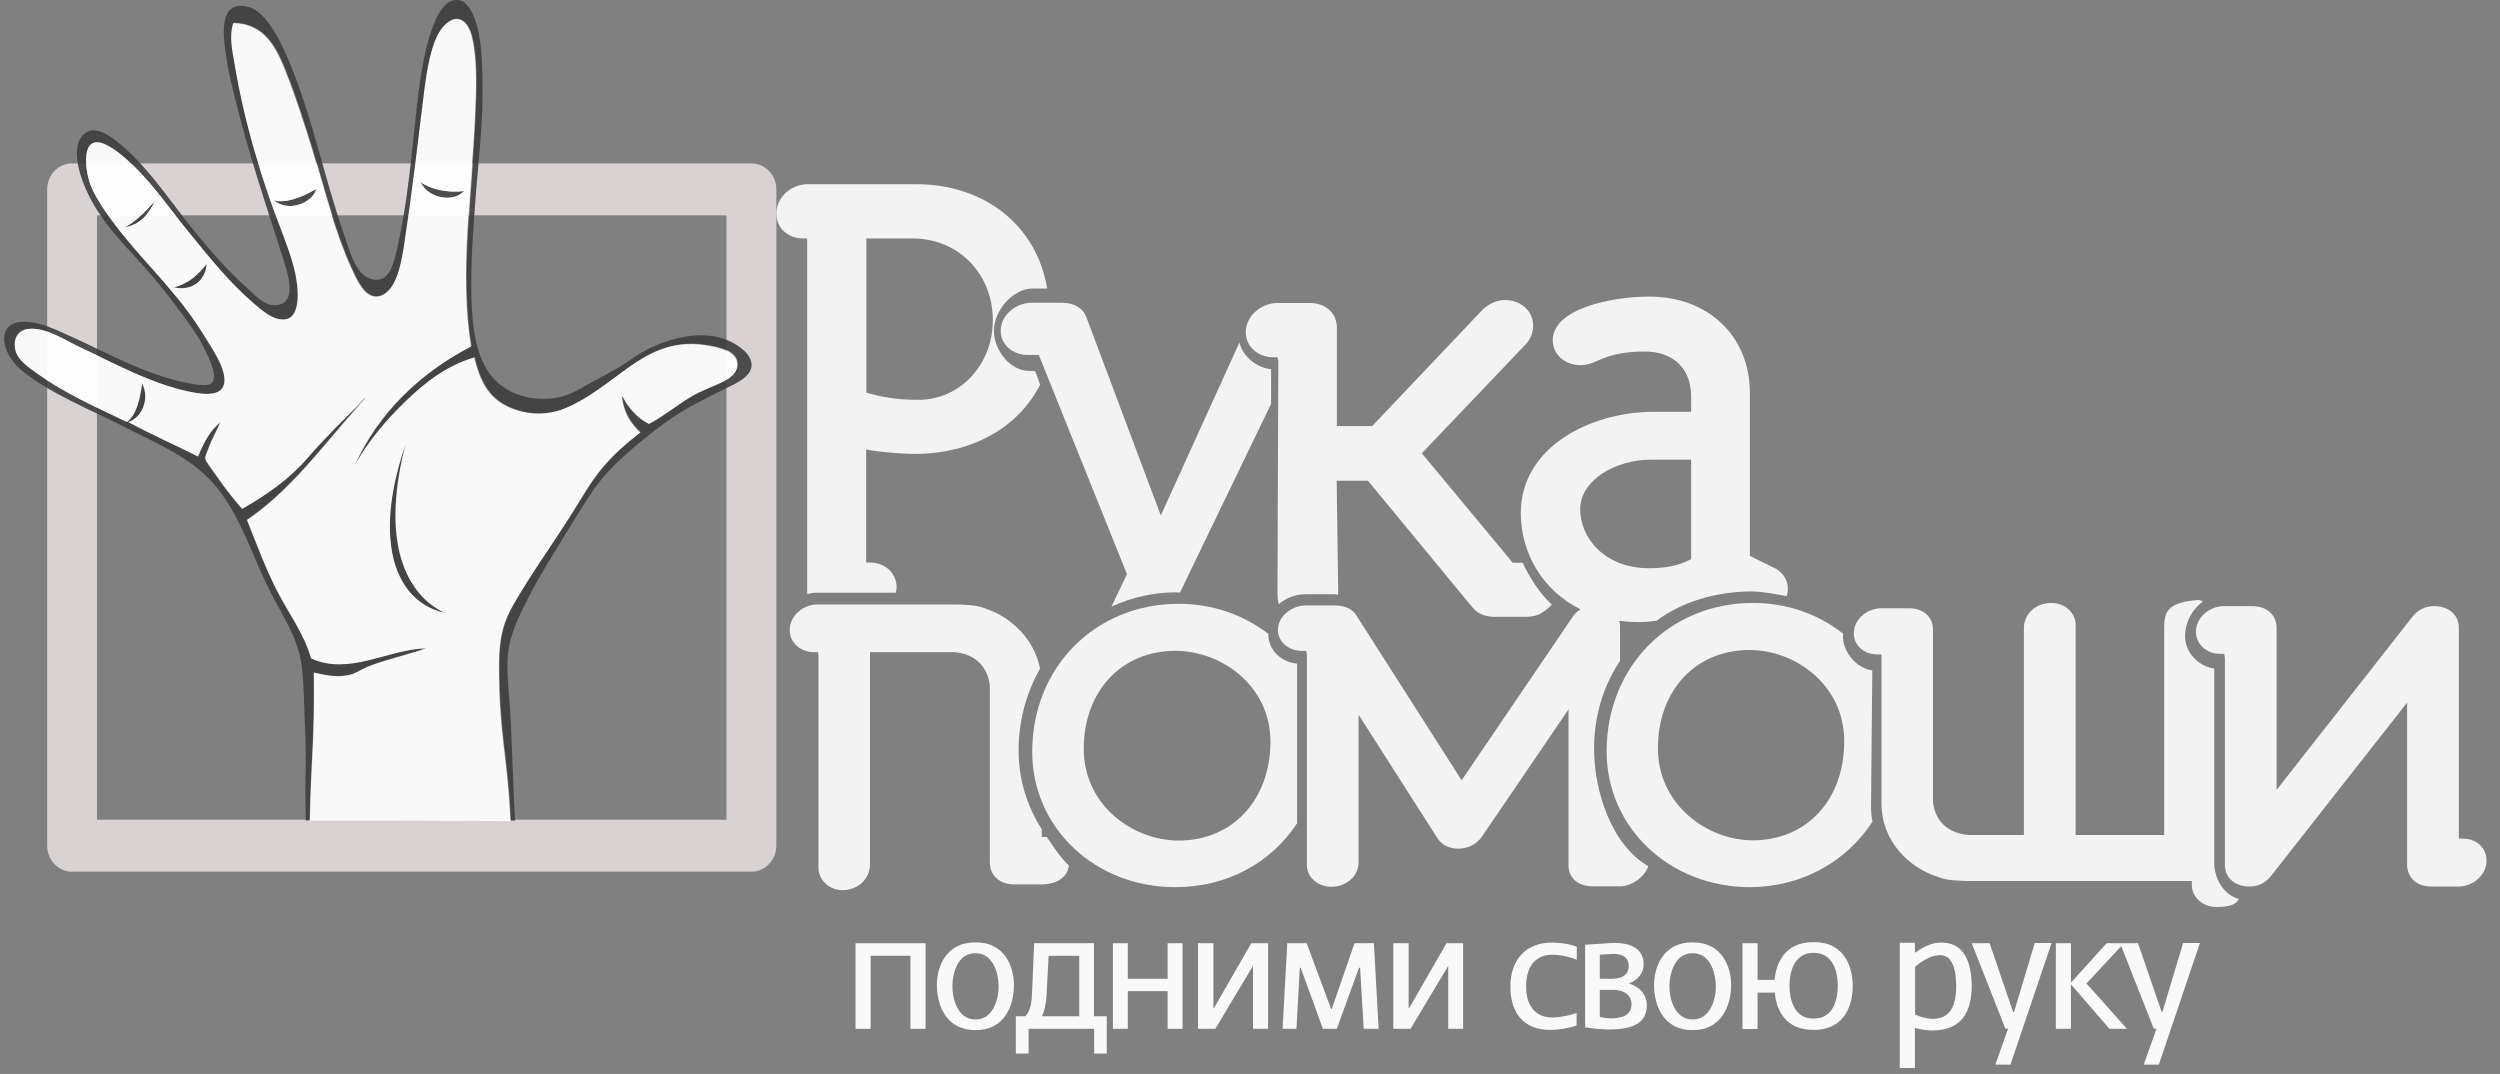 <svg width="142" height="61" viewBox="0 0 142 61" fill="none" xmlns="http://www.w3.org/2000/svg">
<rect x="0" y="0" width="142" height="61" fill="#808080" stroke="none"/>
<path fill-rule="evenodd" clip-rule="evenodd" d="M58.461 21.067C57.337 21.067 56.454 19.845 56.454 18.793C56.454 17.596 57.578 16.387 58.642 16.387H59.477C58.896 12.832 55.946 10.462 52.04 10.462H45.861C45.026 10.462 44.095 11.139 44.095 12.13C44.095 12.941 44.748 13.545 45.619 13.545H45.849V33.619C45.849 33.647 45.853 33.675 45.856 33.699C45.859 33.715 45.861 33.73 45.861 33.74C46.042 33.691 46.211 33.667 46.369 33.667H50.879C50.903 33.57 50.928 33.474 50.928 33.365C50.928 32.555 50.275 31.95 49.404 31.95H49.198V25.529L49.464 25.577C50.577 25.747 51.629 25.783 51.943 25.783C55.16 25.783 57.82 24.32 59.078 21.853L58.8 21.079L58.461 21.067ZM52.161 22.711C50.867 22.711 50.02 22.53 49.38 22.349L49.21 22.3V13.545H51.846C54.434 13.545 56.393 15.54 56.393 18.201C56.381 20.728 54.531 22.711 52.161 22.711Z" fill="white" fill-opacity="0.9"/>
<path d="M125.768 37.972V49.012C125.768 49.907 126.324 50.862 127.171 51.056C127.002 51.395 126.627 51.516 125.877 51.516C125.115 51.516 124.498 50.959 124.498 50.282V50.04H111.644C111.565 50.035 111.494 50.032 111.427 50.029C111.351 50.026 111.28 50.023 111.209 50.016L111.191 50.015C110.766 49.992 110.499 49.977 109.903 49.75C108.5 49.254 106.868 47.864 106.868 45.602V37.174H106.638C105.876 37.174 105.296 36.654 105.296 35.977C105.296 35.13 106.106 34.55 106.855 34.55H108.427C109.238 34.55 109.794 35.033 109.794 35.759V45.421C109.794 46.11 110.217 47.295 111.801 47.428H114.957V35.674C114.957 34.876 115.635 34.247 116.517 34.247C117.279 34.247 117.896 34.804 117.896 35.481V47.428H122.926V35.674C122.926 34.864 123.035 34.284 124.523 34.114L124.607 34.102C124.624 34.1 124.639 34.099 124.654 34.097L124.664 34.096L124.696 34.091C124.85 34.071 124.933 34.06 125.139 34.163C124.523 34.586 124.111 35.348 124.111 36.134C124.111 37.053 124.861 37.851 125.768 37.972Z" fill="white" fill-opacity="0.9"/>
<path fill-rule="evenodd" clip-rule="evenodd" d="M104.678 36.146C104.678 36.98 105.392 37.948 106.347 38.081L106.275 45.784C106.275 46.074 106.287 46.352 106.359 46.666C104.86 48.988 102.26 50.391 99.394 50.391C94.835 50.391 91.256 47.005 91.256 42.676C91.256 37.863 94.835 34.247 99.575 34.247C101.462 34.247 103.239 34.852 104.703 36.001L104.697 36.021C104.687 36.06 104.678 36.094 104.678 36.146ZM94.17 42.494C94.17 45.723 96.975 47.73 99.563 47.73C102.623 47.73 104.763 45.421 104.751 42.095C104.751 38.903 101.97 36.92 99.37 36.92C96.31 36.92 94.17 39.217 94.17 42.494Z" fill="white" fill-opacity="0.9"/>
<path fill-rule="evenodd" clip-rule="evenodd" d="M72.041 36.025C72.041 36.908 72.73 37.597 73.674 37.694V46.763C72.162 49.061 69.635 50.391 66.757 50.391C62.186 50.391 58.63 47.017 58.63 42.7C58.63 37.911 62.198 34.296 66.95 34.296C68.825 34.296 70.578 34.888 72.041 36.001V36.025ZM61.557 42.531C61.557 45.747 64.35 47.743 66.95 47.743C70.01 47.743 72.15 45.433 72.162 42.132C72.162 38.939 69.369 36.968 66.769 36.968C63.697 36.968 61.557 39.254 61.557 42.531Z" fill="white" fill-opacity="0.9"/>
<path d="M59.508 47.614C59.563 47.698 59.615 47.777 59.682 47.864C59.985 48.311 60.323 48.807 60.71 49.157C60.638 49.895 59.9 50.234 59.187 50.234H57.603C56.792 50.234 56.224 49.738 56.224 48.988V39.072C56.224 38.383 55.789 37.174 54.217 37.041H49.416V49.097C49.416 49.919 48.739 50.56 47.856 50.56C47.106 50.56 46.49 49.992 46.49 49.29V37.283L46.465 37.041H46.224C45.462 37.041 44.857 36.497 44.857 35.795C44.857 34.925 45.679 34.332 46.405 34.332H54.386C54.465 34.338 54.536 34.341 54.603 34.343C54.679 34.347 54.75 34.35 54.821 34.356L54.843 34.357C55.266 34.381 55.545 34.396 56.127 34.622C57.324 35.058 58.703 36.17 59.078 37.972C58.268 39.411 57.856 40.971 57.856 42.652C57.856 44.224 58.316 45.772 59.175 47.102V47.537H59.428C59.428 47.537 59.453 47.549 59.465 47.549L59.508 47.614Z" fill="white" fill-opacity="0.9"/>
<path fill-rule="evenodd" clip-rule="evenodd" d="M90.543 42.519C90.543 40.705 91.051 38.988 92.018 37.536V35.578C92.018 35.466 92.003 35.359 91.974 35.26C92.346 35.31 92.735 35.336 93.142 35.336C93.384 35.336 93.674 35.312 93.94 35.275L94.085 35.263C95.524 34.187 97.459 33.594 99.515 33.594C100.067 33.594 100.894 33.749 101.474 33.858L101.486 33.861C101.522 33.752 101.546 33.631 101.546 33.498C101.571 33.002 101.317 32.567 100.869 32.301L99.394 31.575V22.324C99.394 19.096 97.036 16.846 93.674 16.846C91.558 16.846 88.196 17.524 88.196 19.325C88.196 20.123 88.874 20.74 89.78 20.74C90.143 20.74 90.397 20.643 90.748 20.486C91.28 20.256 91.969 19.966 93.457 19.966C94.714 19.966 96.056 20.643 96.056 22.542V23.389H93.977C90.3 23.389 86.382 25.408 86.382 29.145C86.382 31.32 87.538 33.507 89.776 34.607C89.587 34.72 89.425 34.879 89.297 35.082L83.021 44.32L77.06 34.985C76.842 34.598 76.394 34.392 75.85 34.392H74.145C73.408 34.392 72.585 34.973 72.585 35.783C72.585 36.448 73.19 36.968 73.952 36.968H74.194L74.23 37.21V49.157C74.23 49.822 74.859 50.367 75.609 50.367C76.491 50.367 77.168 49.762 77.168 48.976V40.596L81.631 47.585C81.872 47.984 82.308 48.202 82.816 48.202C83.638 48.202 84.061 47.706 84.194 47.489L89.092 40.294V49.169C89.092 49.871 89.648 50.343 90.458 50.343H92.042C92.683 50.343 93.409 49.81 93.626 49.206C91.498 47.96 90.543 44.889 90.543 42.519ZM95.936 31.817L96.069 31.756H96.056V26.109H93.759C91.824 26.109 89.756 27.234 89.756 28.927C89.756 30.547 91.135 32.276 93.674 32.276C94.618 32.276 95.331 32.119 95.936 31.817Z" fill="white" fill-opacity="0.9"/>
<path d="M139.904 47.634H139.662V35.674C139.662 34.816 138.961 34.429 138.272 34.429C137.764 34.429 137.353 34.622 137.026 35.033L129.311 44.865V35.674C129.311 34.925 128.755 34.429 127.932 34.429H126.288C125.55 34.429 124.728 35.033 124.728 35.892C124.728 36.581 125.333 37.138 126.094 37.138H126.336L126.373 37.379V49.109C126.373 49.968 127.074 50.355 127.775 50.355C128.271 50.355 128.67 50.161 128.997 49.75L136.724 39.907V49.109C136.724 49.847 137.268 50.355 138.09 50.355H139.674C140.4 50.355 141.234 49.75 141.234 48.891C141.246 48.178 140.678 47.634 139.904 47.634Z" fill="white" fill-opacity="0.9"/>
<path d="M65.934 29.278L70.397 19.459C70.614 20.257 71.34 20.873 72.198 20.97V22.941L67.023 33.655C66.993 33.655 66.956 33.652 66.92 33.649C66.884 33.646 66.847 33.643 66.817 33.643C65.535 33.643 64.302 33.921 63.129 34.453L64.012 32.615L59.005 20.16H58.364C57.506 20.16 56.841 19.567 56.841 18.793C56.841 17.85 57.76 17.197 58.57 17.197H60.299C60.722 17.197 61.46 17.306 61.726 18.068L65.934 29.278Z" fill="white" fill-opacity="0.9"/>
<path d="M86.479 31.962H85.923L80.76 25.747L86.661 19.555C87.023 19.18 87.084 18.733 87.084 18.491C87.084 17.584 86.274 17.04 85.512 17.04C85.016 17.04 84.557 17.246 84.17 17.633L77.942 24.199H75.935V18.624C75.935 17.778 75.306 17.209 74.375 17.209H72.537C71.702 17.209 70.759 17.899 70.759 18.878C70.759 19.676 71.448 20.293 72.319 20.293H72.561L72.609 20.535L72.561 33.728C72.561 33.909 72.585 34.139 72.633 34.32C73.032 33.969 73.577 33.752 74.121 33.752H75.826C75.874 33.752 75.947 33.764 76.007 33.788V33.462L75.923 27.307H77.7L83.626 34.489C83.916 34.852 84.351 35.034 84.883 35.034H86.661C87.278 35.034 87.616 34.864 88.148 34.344C87.423 33.691 86.854 32.724 86.479 31.962Z" fill="white" fill-opacity="0.9"/>
<path d="M42.681 49.512H4.094C3.308 49.512 2.679 48.847 2.679 48.036V10.755C2.679 9.945 3.308 9.28 4.094 9.28H42.681C43.467 9.28 44.096 9.945 44.096 10.755V48.024C44.096 48.847 43.467 49.512 42.681 49.512ZM5.508 46.561H41.266V12.231H5.508V46.561Z" fill="#D8D3D2"/>
<path opacity="0.9" fill-rule="evenodd" clip-rule="evenodd" d="M29.258 46.61C29.185 46.61 29.113 46.61 29.028 46.61C28.847 42.716 28.375 41.821 28.375 37.722C28.375 36.15 28.641 35.267 29.209 34.287C30.225 32.51 31.447 30.829 32.535 29.112C33.091 28.229 33.575 27.358 34.228 26.572C34.881 25.799 35.618 25.158 36.404 24.541C35.872 24.057 35.461 23.44 35.352 22.509C35.401 22.473 35.498 22.715 35.582 22.836C35.885 23.32 36.344 23.803 36.9 24.057C37.807 23.573 38.509 22.945 39.452 22.413C39.887 22.171 40.359 22.001 40.891 21.76C41.374 21.542 41.943 21.203 41.895 20.623C41.834 19.897 40.794 19.68 40.032 19.571C38.11 19.293 36.791 20.103 35.679 20.889C34.578 21.675 33.478 22.606 32.16 23.162C31.471 23.453 30.588 23.573 29.717 23.368C28.097 22.981 27.384 22.038 26.972 20.284C25.364 20.756 24.119 21.747 23.042 22.799C21.954 23.852 20.95 25.037 20.176 26.415C21.543 23.404 23.901 21.167 26.791 19.655C26.126 15.629 26.839 10.864 27.021 6.499C27.081 5.084 27.154 3.427 26.852 2.133C26.743 1.686 26.489 1.057 25.945 1.057C25.642 1.057 25.316 1.347 25.146 1.565C24.518 2.363 24.276 3.887 24.119 5.241C23.768 8.071 23.453 10.816 23.03 13.609C22.837 14.867 22.571 16.548 21.579 16.802C20.769 17.007 20.297 15.858 19.995 15.217C19.052 13.186 18.447 10.731 17.794 8.555C17.347 7.079 16.851 5.519 16.295 4.129C15.751 2.738 15.098 1.323 13.284 1.287C13.042 2.025 13.223 2.823 13.344 3.524C13.888 7.055 14.892 10.272 16.053 13.295C16.246 13.815 16.512 14.528 16.682 15.181C16.924 16.076 17.19 18.071 16.137 18.144C15.472 18.192 14.856 17.612 14.42 17.249C13.006 16.04 11.893 14.613 10.684 13.15C9.499 11.699 8.519 10.199 7.056 8.942C6.633 8.579 5.847 7.986 5.351 8.095C4.734 8.252 4.855 9.449 5.025 10.127C5.182 10.768 5.605 11.433 5.907 11.892C7.37 14.057 9.088 15.58 10.635 17.66C11.01 18.156 11.349 18.688 11.7 19.244C12.05 19.801 12.413 20.357 12.619 20.949C13.006 22.098 12.473 22.521 11.192 22.328C9.656 22.086 8.217 21.469 6.971 20.889C6.125 20.49 5.278 20.067 4.42 19.668C3.634 19.305 2.618 18.603 1.651 18.676C1.107 18.724 0.756 19.111 0.841 19.752C0.913 20.369 1.554 20.828 2.062 21.191C3.646 22.316 5.387 23.102 7.201 23.973C7.77 23.537 7.939 22.703 8.06 21.784C8.531 22.654 8.036 23.755 7.274 23.973C8.556 24.662 9.91 25.266 11.228 25.919C11.53 25.145 11.905 24.456 12.498 23.973C12.28 24.468 12.014 24.904 11.808 25.496C11.748 25.665 11.627 25.907 11.639 26.028C11.651 26.198 12.014 26.633 12.123 26.802C12.619 27.528 13.211 28.302 13.731 28.894C15.146 28.084 16.404 27.213 17.48 25.968C18.375 24.928 19.342 23.985 20.346 22.981C20.442 22.872 20.672 22.57 20.745 22.558C20.733 22.558 20.467 22.908 20.37 23.005C18.363 25.254 16.524 27.818 14.009 29.523C14.578 30.938 15.073 32.28 15.726 33.562C16.355 34.819 17.238 35.944 17.649 37.383C19.789 38.387 22.075 36.851 24.179 36.815C23.115 37.19 21.978 37.431 20.938 37.831C20.612 37.951 20.309 38.169 19.995 38.278C19.294 38.508 18.52 38.362 17.806 38.193C17.855 42.135 17.673 42.716 17.576 46.597C17.504 46.597 17.444 46.597 17.371 46.597C17.286 43.526 17.444 44.022 17.311 40.962C17.274 39.995 17.262 39.028 17.165 38.06C17.008 36.331 16.113 35.098 15.424 33.755C14.324 31.591 13.743 29.499 12.365 27.745C10.998 26.028 8.979 25.23 6.947 24.19C5.073 23.235 2.824 22.352 1.179 20.998C0.683 20.587 -0.091 19.51 0.381 18.7C0.526 18.446 0.853 18.289 1.3 18.277C2.328 18.253 3.271 18.785 4.081 19.136C6.125 20.055 8.096 21.215 10.551 21.735C11.083 21.844 11.857 21.989 12.05 21.735C12.401 21.276 11.76 20.127 11.567 19.728C11.216 19.027 10.877 18.579 10.539 18.108C9.777 17.056 9.051 16.125 8.217 15.181C7.02 13.839 5.665 12.569 4.855 10.695C4.444 9.776 3.985 8.083 4.892 7.527C5.508 7.128 6.379 7.805 6.863 8.216C8.241 9.365 9.329 10.937 10.418 12.339C11.518 13.754 12.679 15.145 14.058 16.378C14.493 16.765 14.964 17.358 15.63 17.334C16.924 17.297 16.367 15.592 16.089 14.71C15.085 11.566 14.094 8.663 13.284 5.326C13.127 4.661 12.969 4.032 12.861 3.294C12.691 2.23 12.413 0.32 13.683 0.332C13.852 0.332 14.166 0.392 14.287 0.453C15.231 0.888 15.932 2.327 16.416 3.476C17.734 6.62 18.399 10.03 19.535 13.307C19.85 14.214 20.176 15.592 21.083 15.846C22.099 16.137 22.341 15.024 22.547 14.178C23.03 12.049 23.272 9.897 23.514 7.575C23.744 5.447 23.961 2.956 24.711 1.202C24.965 0.634 25.376 -0.067 26.029 0.005C26.331 0.041 26.501 0.247 26.634 0.416C27.359 1.456 27.408 3.391 27.408 5.326C27.408 7.152 27.19 9.062 27.057 10.683C26.924 12.436 26.767 14.274 26.767 16.088C26.767 17.938 26.888 19.668 27.601 20.901C28.303 22.11 29.681 22.799 31.35 22.63C32.184 22.546 32.704 22.219 33.357 21.856C34.01 21.494 34.663 21.155 35.135 20.877C35.667 20.55 36.199 20.127 36.864 19.801C37.964 19.256 39.815 18.688 41.338 19.329C41.725 19.486 42.705 20.03 42.693 20.756C42.656 21.409 41.798 21.784 41.266 22.038C40.625 22.352 40.008 22.666 39.488 22.945C38.243 23.598 37.251 24.384 36.308 25.158C35.34 25.956 34.349 26.863 33.647 27.915C32.922 28.991 32.245 30.14 31.555 31.264C30.842 32.413 30.177 33.55 29.608 34.759C28.424 37.238 28.883 37.903 29.028 41.374C29.064 42.244 29.101 43.127 29.137 43.998C29.161 44.88 29.209 45.775 29.258 46.61Z" fill="#3F3D3D"/>
<path opacity="0.9" fill-rule="evenodd" clip-rule="evenodd" d="M11.736 15C11.687 15.895 10.926 16.572 9.874 16.318C10.72 16.124 11.252 15.592 11.736 15Z" fill="#3F3D3D"/>
<path opacity="0.9" fill-rule="evenodd" clip-rule="evenodd" d="M23.901 10.332C24.385 10.719 25.388 10.973 26.368 10.84C25.666 11.59 24.215 11.178 23.901 10.332Z" fill="#3F3D3D"/>
<path opacity="0.9" fill-rule="evenodd" clip-rule="evenodd" d="M17.976 10.731C17.722 11.578 16.343 12.062 15.569 11.384C15.436 11.324 15.69 11.409 15.739 11.421C16.585 11.493 17.383 11.046 17.976 10.731Z" fill="#3F3D3D"/>
<path opacity="0.9" fill-rule="evenodd" clip-rule="evenodd" d="M8.797 11.42C8.459 12.146 7.987 12.75 7.104 12.908C7.806 12.533 8.29 11.964 8.797 11.42Z" fill="#3F3D3D"/>
<path opacity="0.9" fill-rule="evenodd" clip-rule="evenodd" d="M25.255 34.819C23.538 34.457 22.486 33.042 22.208 31.059C21.93 29.015 22.486 26.802 23.03 25.23C22.583 26.899 22.232 29.087 22.607 31.034C22.958 32.824 23.889 34.178 25.255 34.819Z" fill="#3F3D3D"/>
<path opacity="0.95" fill-rule="evenodd" clip-rule="evenodd" d="M17.601 46.609C17.686 42.728 17.879 42.135 17.831 38.205C18.544 38.374 19.318 38.52 20.02 38.29C20.334 38.181 20.624 37.963 20.963 37.842C22.003 37.443 23.139 37.202 24.203 36.827C22.087 36.863 19.814 38.399 17.674 37.395C17.262 35.956 16.392 34.819 15.751 33.574C15.098 32.304 14.602 30.962 14.034 29.535C16.549 27.83 18.387 25.266 20.394 23.017C20.491 22.92 20.757 22.57 20.769 22.57C20.709 22.582 20.467 22.884 20.37 22.993C19.366 23.997 18.387 24.952 17.504 25.98C16.428 27.225 15.17 28.096 13.756 28.906C13.236 28.314 12.643 27.54 12.147 26.814C12.039 26.645 11.676 26.209 11.664 26.04C11.652 25.907 11.772 25.677 11.833 25.508C12.039 24.928 12.317 24.48 12.522 23.985C11.93 24.456 11.567 25.157 11.252 25.931C9.922 25.266 8.568 24.662 7.286 23.972C8.036 23.755 8.544 22.654 8.072 21.784C7.951 22.691 7.77 23.525 7.214 23.972C5.4 23.102 3.658 22.316 2.074 21.191C1.566 20.828 0.913 20.381 0.853 19.752C0.768 19.111 1.119 18.712 1.663 18.676C2.631 18.603 3.658 19.293 4.432 19.667C5.291 20.067 6.137 20.502 6.984 20.889C8.229 21.469 9.668 22.086 11.204 22.328C12.486 22.521 13.018 22.11 12.631 20.949C12.425 20.357 12.063 19.8 11.712 19.244C11.373 18.688 11.023 18.156 10.648 17.66C9.088 15.58 7.359 14.056 5.908 11.892C5.605 11.432 5.182 10.767 5.025 10.127C4.856 9.449 4.735 8.252 5.363 8.095C5.859 7.974 6.633 8.567 7.068 8.941C8.532 10.199 9.511 11.711 10.696 13.15C11.893 14.613 13.018 16.04 14.433 17.249C14.868 17.612 15.485 18.192 16.15 18.144C17.202 18.083 16.936 16.076 16.694 15.181C16.525 14.528 16.259 13.815 16.065 13.295C14.892 10.272 13.889 7.055 13.308 3.548C13.187 2.847 13.006 2.049 13.248 1.311C15.062 1.347 15.703 2.75 16.259 4.153C16.803 5.543 17.299 7.091 17.758 8.579C18.423 10.755 19.028 13.222 19.959 15.242C20.261 15.883 20.733 17.031 21.543 16.826C22.535 16.572 22.813 14.891 22.994 13.633C23.418 10.84 23.732 8.095 24.083 5.265C24.252 3.911 24.494 2.387 25.11 1.589C25.28 1.372 25.618 1.081 25.909 1.081C26.465 1.081 26.719 1.71 26.816 2.158C27.118 3.451 27.045 5.108 26.985 6.523C26.791 10.888 26.078 15.653 26.755 19.68C23.865 21.191 21.507 23.416 20.14 26.439C20.914 25.061 21.918 23.876 23.006 22.824C24.083 21.771 25.328 20.78 26.936 20.308C27.348 22.062 28.061 23.005 29.681 23.392C30.552 23.598 31.423 23.477 32.124 23.186C33.442 22.63 34.543 21.699 35.643 20.913C36.755 20.127 38.074 19.329 39.996 19.595C40.758 19.704 41.798 19.921 41.858 20.647C41.919 21.227 41.351 21.566 40.855 21.784C40.323 22.026 39.863 22.195 39.416 22.437C38.473 22.981 37.771 23.598 36.864 24.081C36.32 23.827 35.861 23.344 35.546 22.86C35.462 22.727 35.365 22.485 35.316 22.533C35.425 23.465 35.837 24.081 36.368 24.565C35.583 25.169 34.833 25.823 34.192 26.596C33.539 27.382 33.055 28.253 32.499 29.136C31.423 30.853 30.201 32.534 29.174 34.311C28.605 35.291 28.339 36.186 28.339 37.746C28.339 41.845 28.811 42.74 28.992 46.634C25.219 46.609 21.41 46.609 17.601 46.609ZM26.368 10.852C25.389 10.985 24.397 10.731 23.901 10.344C24.216 11.178 25.667 11.59 26.368 10.852ZM15.739 11.42C15.69 11.408 15.436 11.324 15.569 11.384C16.355 12.061 17.722 11.566 17.976 10.731C17.383 11.046 16.585 11.493 15.739 11.42ZM7.105 12.908C7.987 12.739 8.459 12.146 8.798 11.42C8.29 11.964 7.806 12.533 7.105 12.908ZM9.874 16.318C10.926 16.572 11.688 15.895 11.736 15C11.252 15.592 10.72 16.124 9.874 16.318ZM22.619 31.022C22.257 29.087 22.607 26.887 23.043 25.218C22.498 26.79 21.942 29.003 22.22 31.047C22.486 33.03 23.55 34.444 25.268 34.807C23.889 34.178 22.958 32.824 22.619 31.022Z" fill="white"/>
<g opacity="0.95">
<path fill-rule="evenodd" clip-rule="evenodd" d="M99.829 53.575H98.971V58.448H99.829V56.38H100.809C100.893 57.336 101.389 58.509 103.009 58.497C104.847 58.509 105.234 56.985 105.234 56.005C105.234 55.038 104.847 53.502 103.009 53.514C101.377 53.502 100.881 54.712 100.796 55.655H99.829V53.575ZM103.009 57.856C101.873 57.868 101.643 56.707 101.643 55.993C101.643 55.268 101.873 54.119 103.009 54.119C104.158 54.119 104.388 55.268 104.388 55.993C104.388 56.719 104.158 57.868 103.009 57.856Z" fill="white"/>
<path fill-rule="evenodd" clip-rule="evenodd" d="M53.213 56.018C53.189 54.953 53.721 53.514 55.402 53.527C57.095 53.514 57.615 54.953 57.59 56.018C57.578 57.07 57.095 58.521 55.402 58.509C53.721 58.521 53.237 57.07 53.213 56.018ZM56.72 56.03C56.72 55.28 56.405 54.131 55.402 54.143C54.398 54.131 54.096 55.28 54.096 56.03C54.096 56.755 54.41 57.916 55.402 57.904C56.405 57.916 56.72 56.767 56.72 56.03Z" fill="white"/>
<path d="M51.713 54.288H49.452V58.436H48.593V53.575H52.572V58.436H51.713V54.288Z" fill="white"/>
<path fill-rule="evenodd" clip-rule="evenodd" d="M62.862 57.723H62.137V53.575H58.739L58.618 56.465C58.594 57.191 58.424 57.566 58.219 57.723H57.699V59.839H58.424V58.436H62.149V59.839H62.862V57.723ZM61.302 54.288V57.723H59.186C59.428 57.239 59.452 56.393 59.452 56.393L59.561 54.288H61.302Z" fill="white"/>
<path d="M66.321 56.296H64.06V58.436H63.213V53.575H64.06V55.594H66.321V53.575H67.168V58.436H66.321V56.296Z" fill="white"/>
<path d="M69.03 58.436L71.158 54.881H71.17V58.436H72.028V53.575H71.073L68.957 57.251H68.921V53.575H68.05V58.436H69.03Z" fill="white"/>
<path d="M76.938 53.575H78.038L78.305 58.436H77.458L77.252 54.966H77.192L75.934 58.424L75.946 58.436H75.136V58.424L73.879 54.966H73.83L73.637 58.436H72.851L73.117 53.575H74.217L75.608 57.312H75.644L76.938 53.575Z" fill="white"/>
<path d="M80.118 58.436L82.247 54.881H82.259V58.436H83.105V53.575H82.162L80.046 57.251H80.01V53.575H79.139V58.436H80.118Z" fill="white"/>
<path d="M88.172 57.795C88.643 57.795 89.248 57.65 89.55 57.529V58.243C89.236 58.376 88.595 58.497 88.015 58.497C86.6 58.497 85.79 57.578 85.79 56.054C85.79 54.542 86.636 53.539 88.16 53.539C88.643 53.539 89.248 53.635 89.562 53.781V54.518C89.296 54.385 88.668 54.228 88.184 54.228C87.168 54.228 86.684 54.953 86.684 56.018C86.672 57.166 87.253 57.795 88.172 57.795Z" fill="white"/>
<path fill-rule="evenodd" clip-rule="evenodd" d="M91.534 53.563L90.034 53.66V58.352C90.034 58.352 90.724 58.46 91.219 58.472C92.707 58.509 93.541 58.134 93.541 57.082C93.541 56.441 93.033 55.994 92.513 55.861C93.033 55.679 93.36 55.256 93.36 54.784C93.36 53.902 92.646 53.515 91.534 53.563ZM90.869 55.594V54.228L91.642 54.18C92.175 54.18 92.513 54.397 92.513 54.869C92.513 55.316 92.187 55.594 91.582 55.594H90.869ZM91.473 57.844C91.05 57.819 90.869 57.759 90.869 57.759V56.223H91.642C92.223 56.223 92.67 56.514 92.67 57.033C92.67 57.662 92.15 57.844 91.473 57.844Z" fill="white"/>
<path fill-rule="evenodd" clip-rule="evenodd" d="M93.952 56.018C93.928 54.953 94.46 53.514 96.141 53.527C97.822 53.514 98.354 54.953 98.329 56.018C98.305 57.058 97.822 58.521 96.141 58.509C94.46 58.521 93.964 57.07 93.952 56.018ZM97.459 56.03C97.459 55.28 97.144 54.131 96.141 54.143C95.137 54.131 94.823 55.28 94.823 56.03C94.823 56.755 95.137 57.916 96.141 57.904C97.144 57.916 97.459 56.767 97.459 56.03Z" fill="white"/>
<path fill-rule="evenodd" clip-rule="evenodd" d="M107.907 53.551H108.766V54.119C109.237 53.793 109.697 53.539 110.265 53.539C111.293 53.539 111.958 54.228 111.994 55.945C111.994 57.493 111.426 58.533 109.721 58.533C109.298 58.521 109.056 58.46 108.766 58.388V60.661H107.907V58.013C107.895 58.013 107.895 58.001 107.895 58.001H107.907V53.551ZM111.112 55.969C111.087 54.663 110.712 54.288 110.241 54.252C109.576 54.24 108.971 54.748 108.778 54.917V57.626C109.068 57.759 109.443 57.868 109.793 57.868C110.797 57.868 111.124 57.082 111.112 55.969Z" fill="white"/>
<path d="M113.905 58.424H114.062L113.337 60.468H114.195L116.529 53.563H115.574L114.401 57.469H114.34L113.01 53.575H111.995L113.905 58.424Z" fill="white"/>
<path d="M117.629 55.812L119.661 53.575L121.438 53.575L122.78 57.469H122.829L124.002 53.563H124.957L122.623 60.468H121.765L122.49 58.424H122.333L120.487 53.74L118.512 55.861L120.81 58.436H119.818L117.629 55.909V58.436H116.771V53.575H117.629V55.812Z" fill="white"/>
</g>
</svg>
